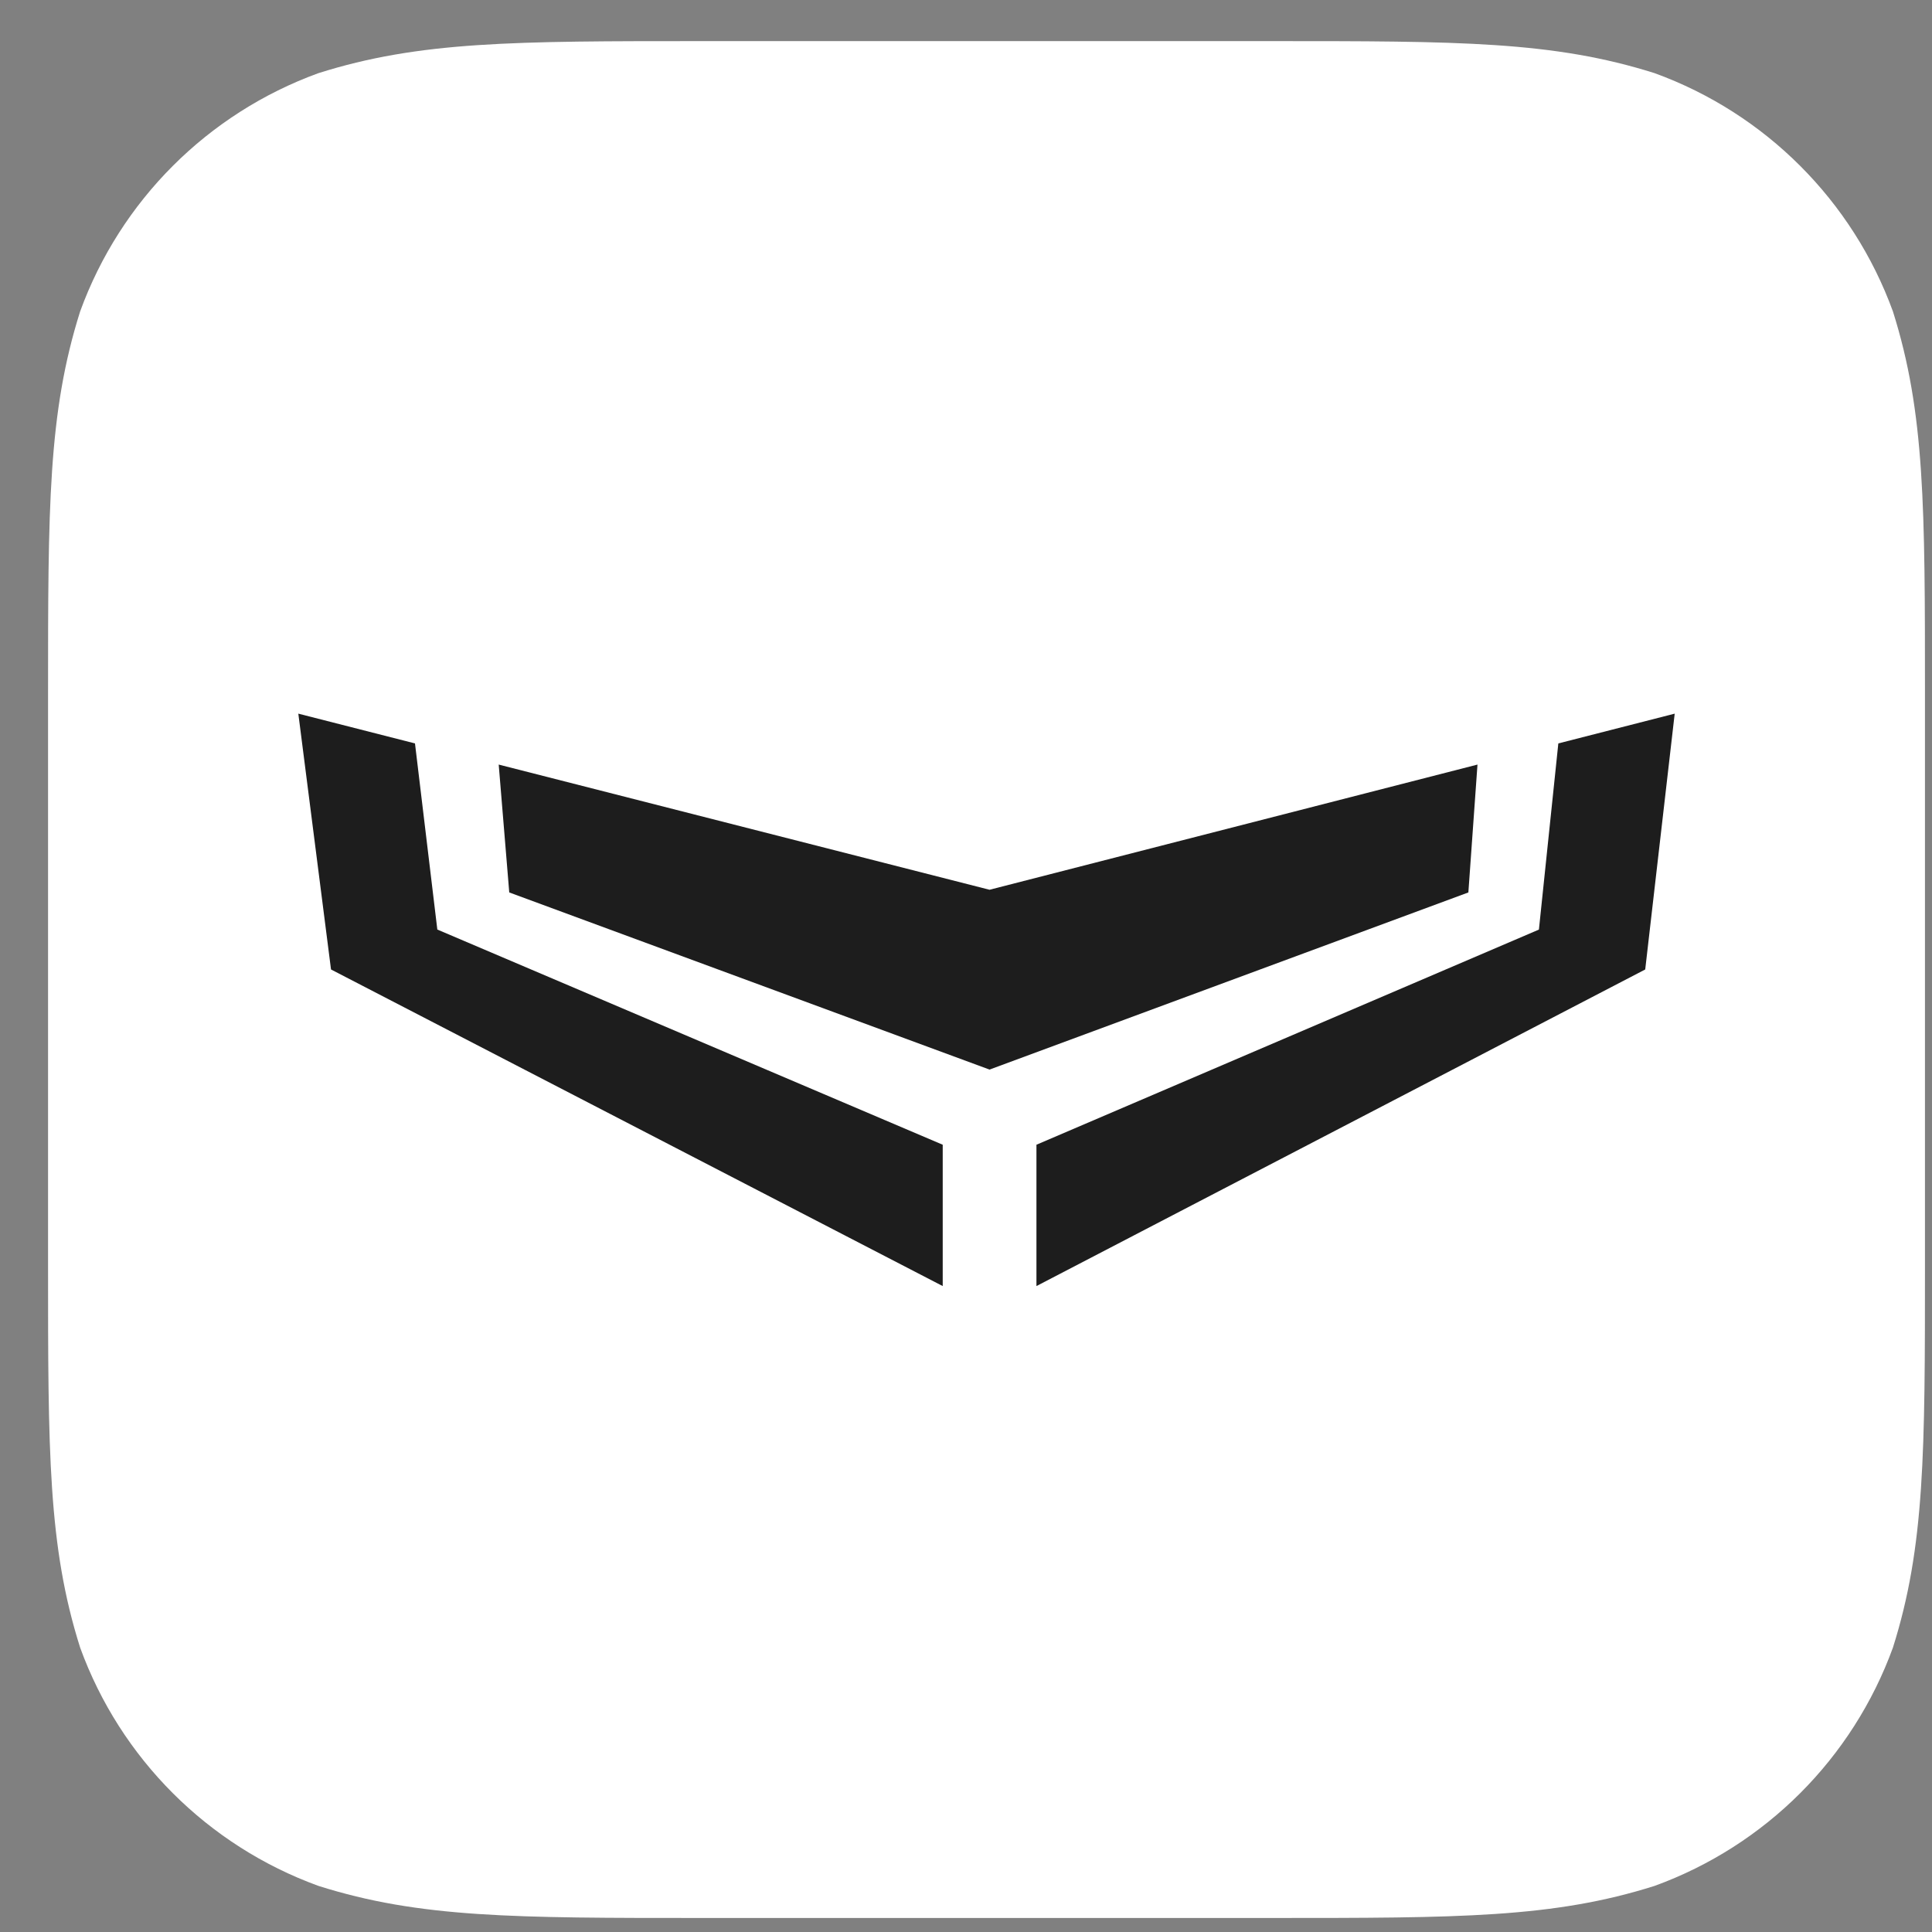 <svg width="39" height="39" viewBox="0 0 39 39" fill="none" xmlns="http://www.w3.org/2000/svg">
<rect x="0" y="0" width="39" height="39" fill="#808080" stroke="none"/>
<path d="M14.18 0.83H25.649C29.452 0.83 31.354 0.83 33.401 1.477C35.636 2.29 37.397 4.051 38.211 6.286C38.858 8.334 38.858 10.236 38.858 14.039V25.508C38.858 29.311 38.858 31.213 38.211 33.26C37.397 35.496 35.636 37.256 33.401 38.069C31.354 38.717 29.452 38.717 25.649 38.717H14.18C10.376 38.717 8.474 38.717 6.427 38.069C4.192 37.256 2.431 35.496 1.618 33.26C0.97 31.213 0.97 29.311 0.97 25.508V14.039C0.97 10.236 0.97 8.334 1.618 6.286C2.431 4.051 4.192 2.29 6.427 1.477C8.474 0.83 10.376 0.83 14.18 0.83V0.83" fill="white"/>
<mask id="mask0_1301_2137" style="mask-type:luminance" maskUnits="userSpaceOnUse" x="0" y="0" width="39" height="39">
<path d="M14.18 0.83H25.649C29.452 0.83 31.354 0.83 33.401 1.477C35.636 2.29 37.397 4.051 38.211 6.286C38.858 8.334 38.858 10.236 38.858 14.039V25.508C38.858 29.311 38.858 31.213 38.211 33.26C37.397 35.496 35.636 37.256 33.401 38.069C31.354 38.717 29.452 38.717 25.649 38.717H14.18C10.376 38.717 8.474 38.717 6.427 38.069C4.192 37.256 2.431 35.496 1.618 33.26C0.97 31.213 0.97 29.311 0.97 25.508V14.039C0.97 10.236 0.97 8.334 1.618 6.286C2.431 4.051 4.192 2.29 6.427 1.477C8.474 0.83 10.376 0.83 14.18 0.83V0.83" fill="white"/>
</mask>
<g mask="url(#mask0_1301_2137)">
<path fill-rule="evenodd" clip-rule="evenodd" d="M8.377 15.007L6.022 14.406L6.682 19.57L19.03 25.961V23.108L8.828 18.764L8.377 15.007ZM31.457 15.007L31.065 18.765L20.922 23.108V25.961L33.211 19.57L33.806 14.406L31.457 15.007ZM19.975 17.961L29.825 15.434L29.641 18.015L19.975 21.591L10.28 18.015L10.067 15.434L19.975 17.961Z" fill="#1D1D1D"/>
</g>
</svg>
